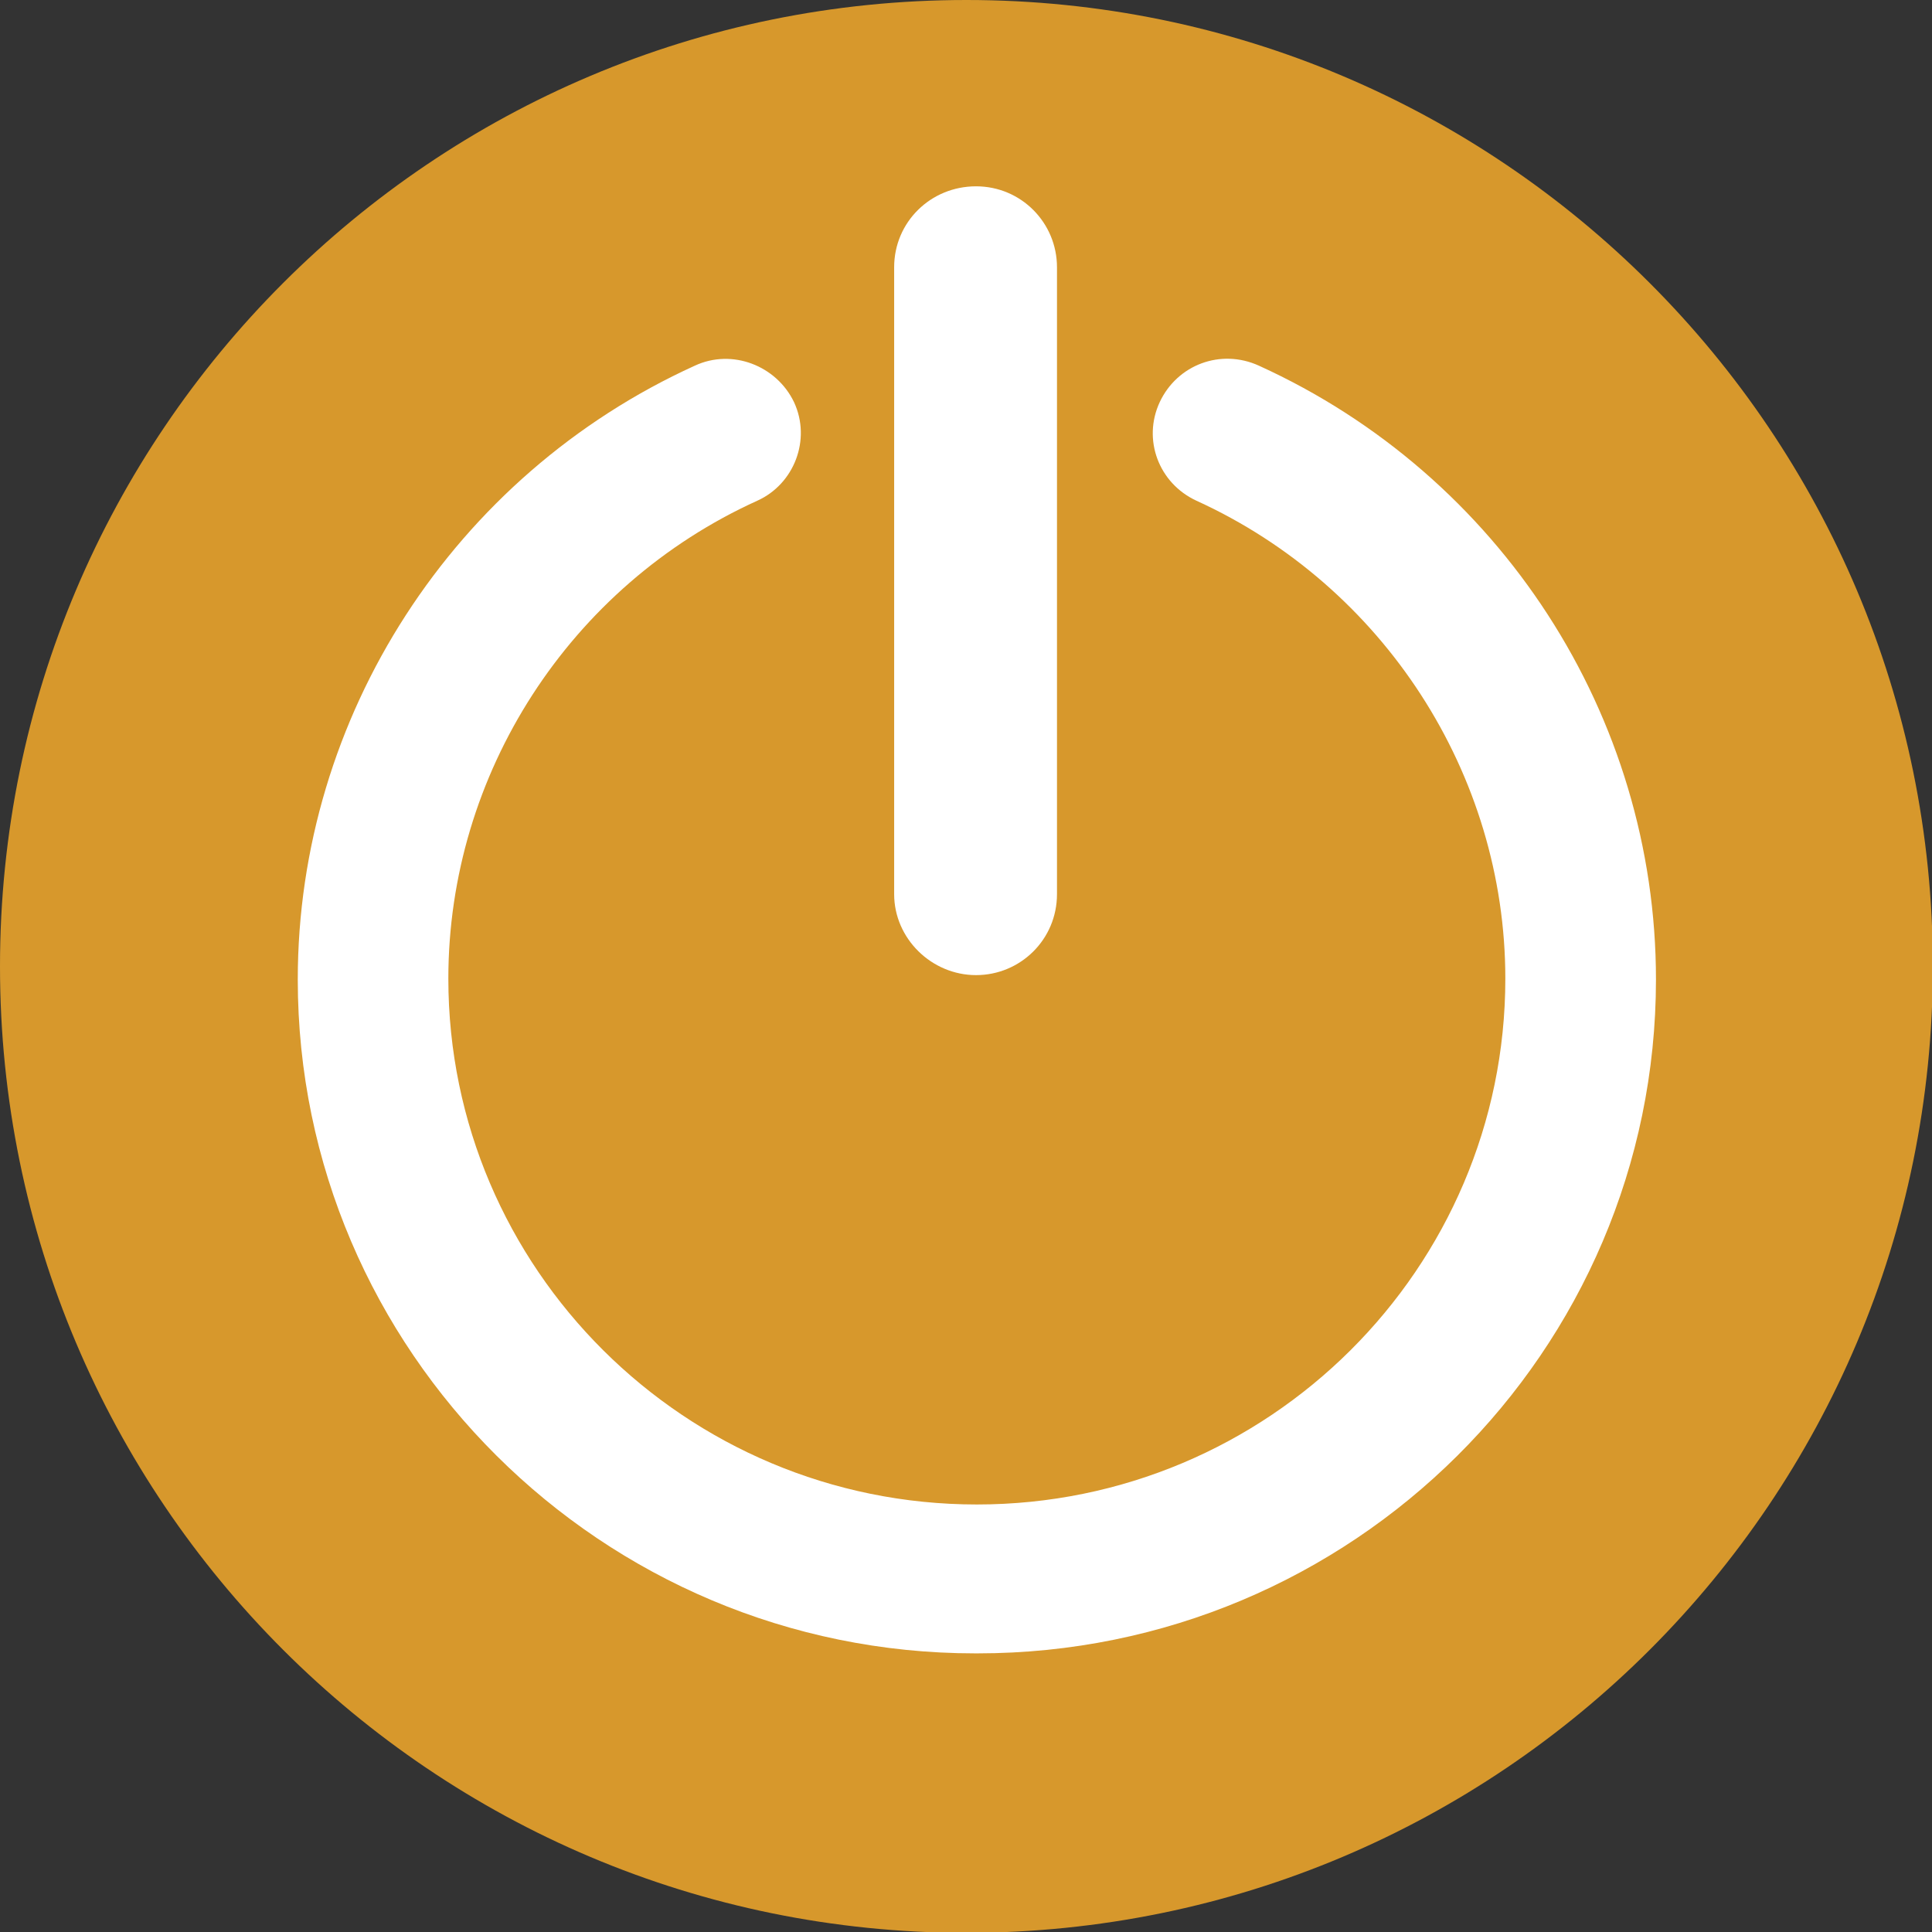 <svg width="32" height="32" viewBox="0 0 32 32" fill="none" xmlns="http://www.w3.org/2000/svg">
<rect x="0" y="0" width="32" height="32" fill="#333333" stroke="none"/>
<g clip-path="url(#clip0_2291_5098)">
<path d="M16.007 0C7.167 0 0 7.167 0 16.007C0 24.847 7.167 32.014 16.007 32.014C24.847 32.014 32.014 24.847 32.014 16.007C32.014 7.167 24.847 0 16.007 0Z" fill="#D7982C"/>
<path d="M16.151 27.385C9.965 27.385 4.932 22.367 4.932 16.224C4.932 11.868 7.513 7.874 11.508 6.057C12.128 5.768 12.863 6.057 13.152 6.662C13.44 7.283 13.152 8.018 12.546 8.292C9.431 9.705 7.426 12.82 7.426 16.209C7.426 21.011 11.349 24.919 16.18 24.919C21.011 24.919 24.933 21.011 24.933 16.209C24.933 12.82 22.915 9.705 19.814 8.292C19.194 8.004 18.92 7.283 19.208 6.662C19.497 6.042 20.218 5.768 20.852 6.057C24.847 7.874 27.428 11.854 27.428 16.224C27.428 22.381 22.395 27.385 16.194 27.385" fill="white"/>
<path d="M14.81 4.427C14.81 3.677 15.416 3.086 16.166 3.086C16.916 3.086 17.507 3.692 17.507 4.427V14.81C17.507 15.56 16.902 16.151 16.166 16.151C15.431 16.151 14.81 15.546 14.81 14.81V4.427Z" fill="white"/>
</g>
<defs>
<clipPath id="clip0_2291_5098">
<rect width="32" height="32" fill="white"/>
</clipPath>
</defs>
</svg>
